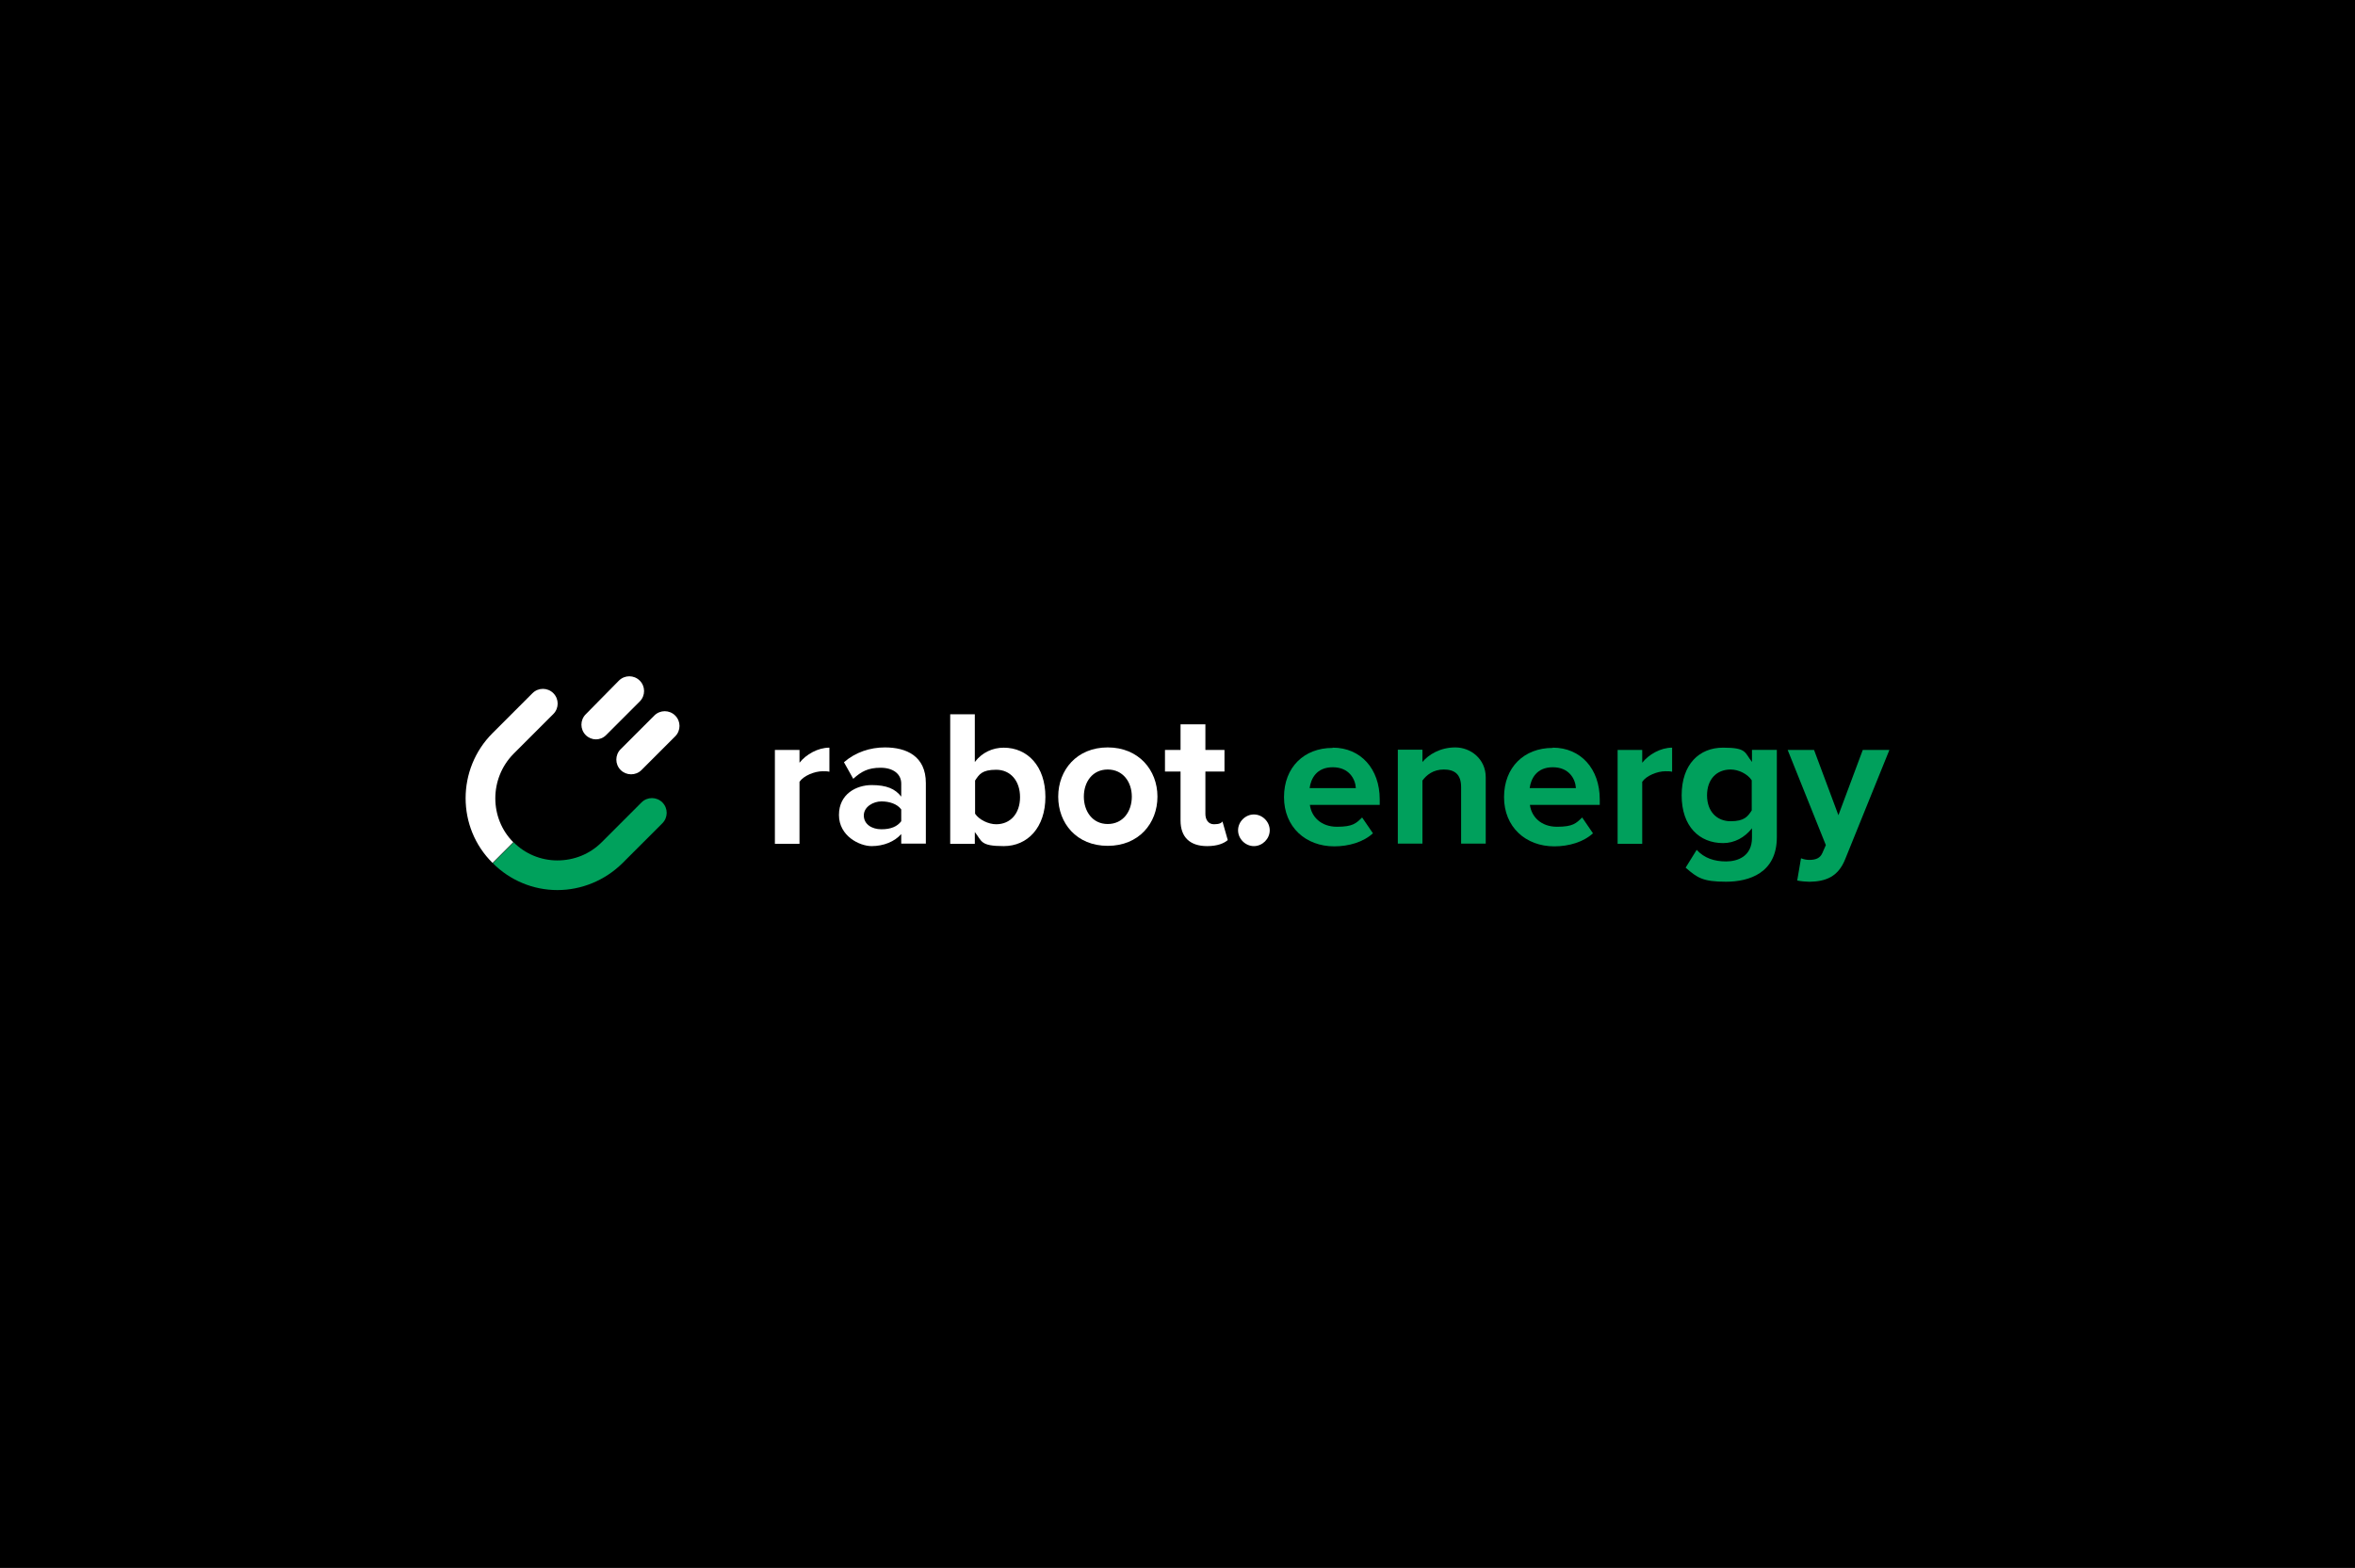 <?xml version="1.0" encoding="UTF-8"?>
<svg id="Inhalte" xmlns="http://www.w3.org/2000/svg" viewBox="0 0 975.9 649.93">
  <defs>
    <style>
      .cls-1 {
        fill: #00a15c;
      }

      .cls-2 {
        fill: #fff;
      }

      .cls-3 {
        fill: #00a05c;
      }
    </style>
  </defs>
  <rect width="975.9" height="649.93"/>
  <g>
    <g>
      <path class="cls-2" d="M321.11,349.78v-38.93h10.2v5.31c2.71-3.43,7.6-6.25,12.39-6.25v9.99c-.73-.21-1.67-.21-2.81-.21-3.33,0-7.91,1.87-9.58,4.37v25.71s-10.2,0-10.2,0Z"/>
      <path class="cls-2" d="M373.47,349.78v-4.06c-2.71,3.12-7.29,5-12.28,5s-13.53-4.16-13.53-12.91,7.29-12.39,13.53-12.39,9.78,1.56,12.28,4.79v-5.41c0-3.96-3.33-6.56-8.54-6.56s-8.01,1.56-11.35,4.58l-3.85-6.87c4.79-4.16,10.83-6.14,16.97-6.14,8.85,0,16.97,3.54,16.97,14.78v25.09h-10.2v.1ZM373.47,335.52c-1.67-2.29-4.89-3.33-8.22-3.33s-7.29,2.19-7.29,5.83,3.33,5.72,7.29,5.72,6.56-1.14,8.22-3.33v-4.89Z"/>
      <path class="cls-2" d="M393.76,349.78v-53.71h10.2v19.78c3.02-3.96,7.39-5.93,11.97-5.93,9.89,0,17.28,7.7,17.28,20.4s-7.39,20.4-17.28,20.4-8.95-2.08-11.97-5.83v4.89h-10.2ZM404.07,337.29c1.67,2.5,5.52,4.37,8.74,4.37,5.93,0,9.89-4.48,9.89-11.24s-3.96-11.35-9.89-11.35-7.08,1.98-8.74,4.48v13.74h0Z"/>
      <path class="cls-2" d="M438.52,330.21c0-11.03,7.7-20.4,20.51-20.4s20.61,9.37,20.61,20.4-7.7,20.4-20.61,20.4-20.51-9.37-20.51-20.4ZM469.02,330.21c0-6.04-3.64-11.24-9.99-11.24s-9.89,5.2-9.89,11.24,3.54,11.35,9.89,11.35,9.99-5.2,9.99-11.35Z"/>
      <path class="cls-2" d="M489.21,340.1v-20.3h-6.45v-8.95h6.45v-10.62h10.3v10.62h7.91v8.95h-7.91v17.59c0,2.39,1.25,4.27,3.54,4.27s3.02-.52,3.54-1.14l2.19,7.7c-1.56,1.35-4.27,2.5-8.54,2.5-7.18,0-11.03-3.75-11.03-10.62h0Z"/>
      <path class="cls-2" d="M519.61,337.6c3.54,0,6.56,3.02,6.56,6.56s-3.02,6.56-6.56,6.56-6.56-3.02-6.56-6.56,3.02-6.56,6.56-6.56Z"/>
    </g>
    <g>
      <path class="cls-3" d="M552.29,309.91c11.55,0,19.46,8.74,19.46,21.44v2.29h-28.94c.62,4.89,4.58,9.06,11.24,9.06s7.91-1.46,10.41-3.85l4.48,6.56c-3.96,3.64-9.99,5.41-16.03,5.41-11.87,0-20.82-8.01-20.82-20.4s8.33-20.4,20.09-20.4l.1-.1ZM542.71,326.67h19.15c-.21-3.75-2.81-8.64-9.58-8.64s-9.06,4.79-9.58,8.64h0Z"/>
      <path class="cls-3" d="M605.48,349.78v-23.52c0-5.41-2.81-7.29-7.18-7.29s-7.18,2.29-8.85,4.58v26.13h-10.2v-38.93h10.2v5.1c2.5-3.02,7.29-6.04,13.64-6.04s12.59,4.79,12.59,12.39v27.48h-10.2v.1Z"/>
      <path class="cls-3" d="M643.47,309.91c11.55,0,19.46,8.74,19.46,21.44v2.29h-28.94c.62,4.89,4.58,9.06,11.24,9.06s7.91-1.46,10.41-3.85l4.48,6.56c-3.96,3.64-9.99,5.41-16.03,5.41-11.87,0-20.82-8.01-20.82-20.4s8.33-20.4,20.09-20.4l.1-.1ZM633.9,326.67h19.15c-.21-3.75-2.81-8.64-9.58-8.64s-9.06,4.79-9.58,8.64h0Z"/>
      <path class="cls-3" d="M670.33,349.78v-38.93h10.2v5.31c2.71-3.43,7.6-6.25,12.39-6.25v9.99c-.73-.21-1.67-.21-2.81-.21-3.33,0-7.91,1.87-9.58,4.37v25.71h-10.2,0Z"/>
      <path class="cls-3" d="M703.11,352.28c3.12,3.43,7.29,4.79,12.18,4.79s10.72-2.19,10.72-9.78v-3.96c-3.02,3.85-7.29,6.14-11.97,6.14-9.78,0-17.17-6.87-17.17-19.78s7.29-19.78,17.17-19.78,8.85,1.98,11.97,5.93v-5h10.3v36.22c0,14.78-11.45,18.42-21.03,18.42s-11.87-1.56-16.76-5.83l4.58-7.39h0ZM725.91,323.45c-1.67-2.6-5.41-4.48-8.74-4.48-5.83,0-9.78,4.06-9.78,10.72s4.06,10.72,9.78,10.72,7.08-1.98,8.74-4.48v-12.59.1Z"/>
      <path class="cls-3" d="M746.52,355.82c.94.42,2.29.62,3.23.62,2.71,0,4.48-.73,5.41-2.81l1.46-3.33-15.82-39.45h10.93l10.1,27.06,10.1-27.06h11.03l-18.32,45.28c-2.91,7.29-8.01,9.26-14.78,9.37-1.25,0-3.75-.21-5.1-.52l1.56-9.16h.21Z"/>
    </g>
  </g>
  <g>
    <path class="cls-2" d="M247,306.48c-1.56,0-3.12-.62-4.27-1.77-2.39-2.39-2.39-6.25,0-8.64l13.74-13.95c2.39-2.39,6.25-2.39,8.64,0s2.39,6.25,0,8.64l-13.95,13.95c-1.25,1.25-2.81,1.77-4.27,1.77h.1Z"/>
    <path class="cls-2" d="M261.47,320.95c-1.56,0-3.12-.62-4.27-1.77-2.39-2.39-2.39-6.25,0-8.64l13.95-13.95c2.39-2.39,6.25-2.39,8.64,0s2.39,6.25,0,8.64l-13.95,13.95c-1.25,1.25-2.81,1.77-4.27,1.77h-.21.1Z"/>
    <path class="cls-2" d="M212.75,349.16h0c-9.99-9.99-9.99-26.44,0-36.64l16.55-16.55c2.39-2.39,2.39-6.25,0-8.64s-6.25-2.39-8.64,0l-16.55,16.55c-14.88,14.88-14.88,39.14,0,53.81l8.64-8.64v.1Z"/>
    <path class="cls-1" d="M274.48,332.61c-2.39-2.39-6.25-2.39-8.64,0l-16.55,16.55c-4.89,4.89-11.45,7.49-18.32,7.49s-13.32-2.71-18.11-7.49l-8.64,8.64c7.18,7.18,16.76,11.14,26.75,11.14s19.67-3.96,26.96-11.14l16.55-16.55c2.39-2.39,2.39-6.25,0-8.64h0Z"/>
  </g>
</svg>